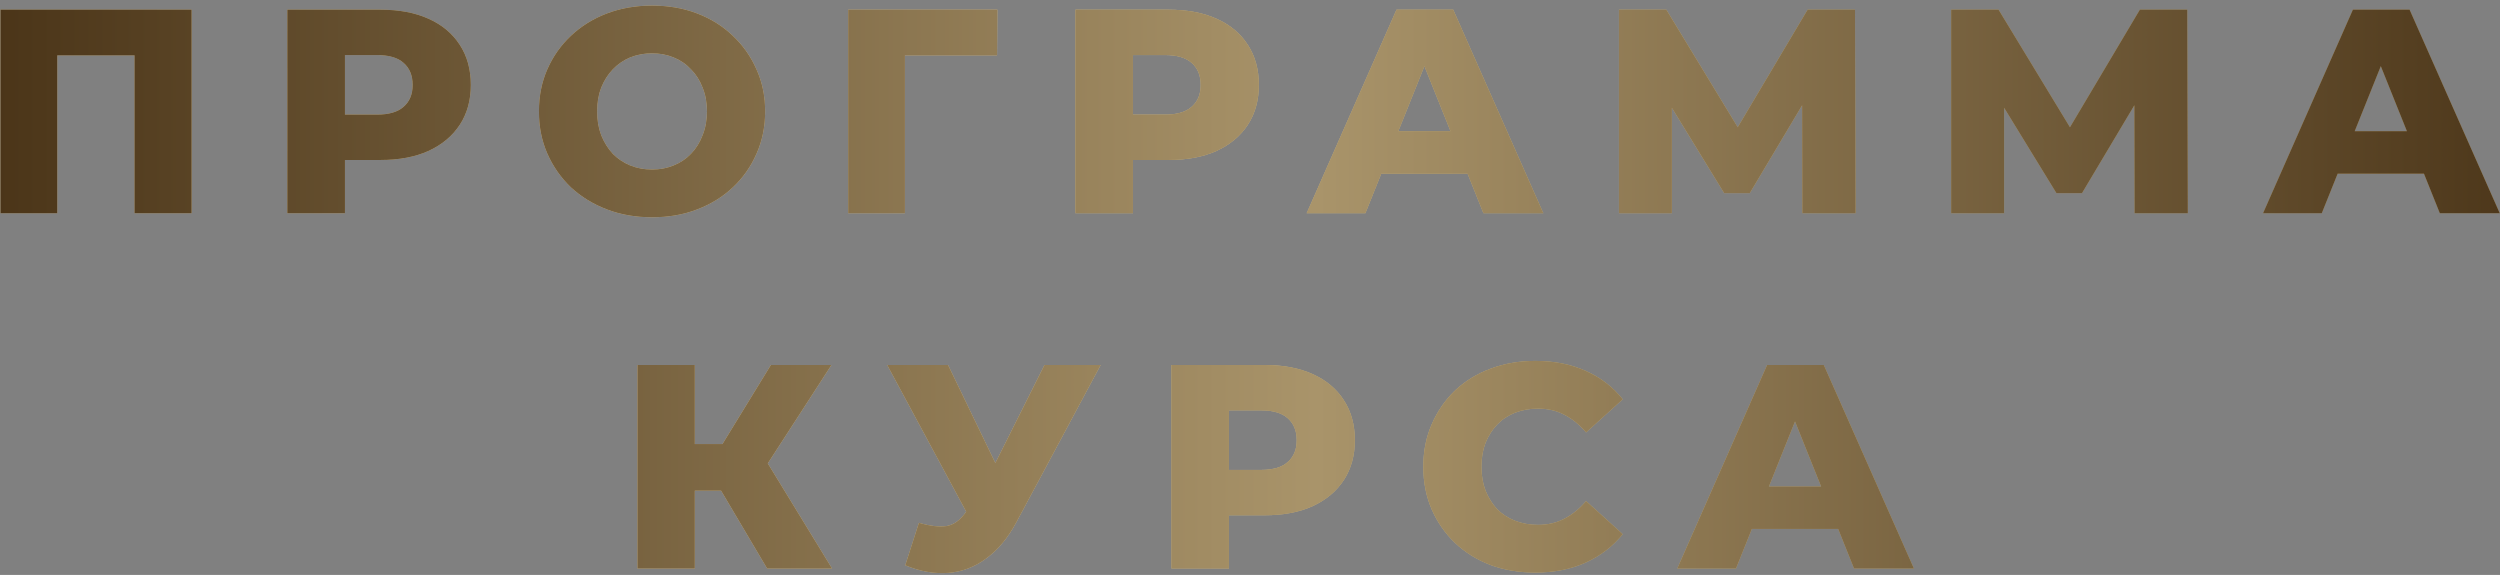<?xml version="1.0" encoding="UTF-8"?> <svg xmlns="http://www.w3.org/2000/svg" width="387" height="89" viewBox="0 0 387 89" fill="none"><rect x="0" y="0" width="387" height="89" fill="#808080" stroke="none"/> <path d="M0.086 33V1.5H29.651V33H20.831V6.585L22.811 8.565H6.926L8.861 6.585V33H0.086ZM44.484 33V1.5H58.885C61.764 1.5 64.24 1.965 66.309 2.895C68.409 3.825 70.029 5.175 71.169 6.945C72.309 8.685 72.879 10.755 72.879 13.155C72.879 15.525 72.309 17.58 71.169 19.32C70.029 21.06 68.409 22.41 66.309 23.37C64.24 24.3 61.764 24.765 58.885 24.765H49.434L53.395 20.895V33H44.484ZM53.395 21.84L49.434 17.745H58.344C60.205 17.745 61.584 17.34 62.484 16.53C63.414 15.72 63.88 14.595 63.88 13.155C63.88 11.685 63.414 10.545 62.484 9.735C61.584 8.925 60.205 8.52 58.344 8.52H49.434L53.395 4.425V21.84ZM100.936 33.63C98.416 33.63 96.091 33.225 93.961 32.415C91.831 31.605 89.971 30.465 88.381 28.995C86.821 27.495 85.606 25.755 84.736 23.775C83.866 21.795 83.431 19.62 83.431 17.25C83.431 14.88 83.866 12.705 84.736 10.725C85.606 8.745 86.821 7.02 88.381 5.55C89.971 4.05 91.831 2.895 93.961 2.085C96.091 1.275 98.416 0.87 100.936 0.87C103.486 0.87 105.811 1.275 107.911 2.085C110.041 2.895 111.886 4.05 113.446 5.55C115.006 7.02 116.221 8.745 117.091 10.725C117.991 12.705 118.441 14.88 118.441 17.25C118.441 19.62 117.991 21.81 117.091 23.82C116.221 25.8 115.006 27.525 113.446 28.995C111.886 30.465 110.041 31.605 107.911 32.415C105.811 33.225 103.486 33.63 100.936 33.63ZM100.936 26.25C102.136 26.25 103.246 26.04 104.266 25.62C105.316 25.2 106.216 24.6 106.966 23.82C107.746 23.01 108.346 22.05 108.766 20.94C109.216 19.83 109.441 18.6 109.441 17.25C109.441 15.87 109.216 14.64 108.766 13.56C108.346 12.45 107.746 11.505 106.966 10.725C106.216 9.915 105.316 9.3 104.266 8.88C103.246 8.46 102.136 8.25 100.936 8.25C99.736 8.25 98.611 8.46 97.561 8.88C96.541 9.3 95.641 9.915 94.861 10.725C94.111 11.505 93.511 12.45 93.061 13.56C92.641 14.64 92.431 15.87 92.431 17.25C92.431 18.6 92.641 19.83 93.061 20.94C93.511 22.05 94.111 23.01 94.861 23.82C95.641 24.6 96.541 25.2 97.561 25.62C98.611 26.04 99.736 26.25 100.936 26.25ZM131.305 33V1.5H154.39L154.345 8.565H138.1L140.08 6.585V33H131.305ZM166.475 33V1.5H180.875C183.755 1.5 186.23 1.965 188.3 2.895C190.4 3.825 192.02 5.175 193.16 6.945C194.3 8.685 194.87 10.755 194.87 13.155C194.87 15.525 194.3 17.58 193.16 19.32C192.02 21.06 190.4 22.41 188.3 23.37C186.23 24.3 183.755 24.765 180.875 24.765H171.425L175.385 20.895V33H166.475ZM175.385 21.84L171.425 17.745H180.335C182.195 17.745 183.575 17.34 184.475 16.53C185.405 15.72 185.87 14.595 185.87 13.155C185.87 11.685 185.405 10.545 184.475 9.735C183.575 8.925 182.195 8.52 180.335 8.52H171.425L175.385 4.425V21.84ZM202.275 33L216.18 1.5H224.955L238.905 33H229.635L218.745 5.865H222.255L211.365 33H202.275ZM209.88 26.88L212.175 20.31H227.565L229.86 26.88H209.88ZM250.614 33V1.5H257.949L270.954 22.92H267.084L279.819 1.5H287.154L287.244 33H279.009L278.964 13.965H280.359L270.864 29.895H266.904L257.139 13.965H258.804V33H250.614ZM302.044 33V1.5H309.379L322.384 22.92H318.514L331.249 1.5H338.584L338.674 33H330.439L330.394 13.965H331.789L322.294 29.895H318.334L308.569 13.965H310.234V33H302.044ZM350.324 33L364.229 1.5H373.004L386.954 33H377.684L366.794 5.865H370.304L359.414 33H350.324ZM357.929 26.88L360.224 20.31H375.614L377.909 26.88H357.929ZM118.756 88L109.891 73.015L117.046 68.785L128.791 88H118.756ZM98.686 88V56.5H107.551V88H98.686ZM104.986 75.94V68.74H116.416V75.94H104.986ZM117.901 73.195L109.666 72.295L119.341 56.5H128.701L117.901 73.195ZM142.252 80.935C144.022 81.445 145.462 81.61 146.572 81.43C147.712 81.22 148.717 80.47 149.587 79.18L151.117 76.93L151.882 76.075L161.692 56.5H170.377L157.327 80.845C156.037 83.245 154.492 85.105 152.692 86.425C150.922 87.745 148.972 88.495 146.842 88.675C144.712 88.855 142.477 88.465 140.137 87.505L142.252 80.935ZM151.747 83.23L137.347 56.5H146.752L156.607 76.93L151.747 83.23ZM181.335 88V56.5H195.735C198.615 56.5 201.09 56.965 203.16 57.895C205.26 58.825 206.88 60.175 208.02 61.945C209.16 63.685 209.73 65.755 209.73 68.155C209.73 70.525 209.16 72.58 208.02 74.32C206.88 76.06 205.26 77.41 203.16 78.37C201.09 79.3 198.615 79.765 195.735 79.765H186.285L190.245 75.895V88H181.335ZM190.245 76.84L186.285 72.745H195.195C197.055 72.745 198.435 72.34 199.335 71.53C200.265 70.72 200.73 69.595 200.73 68.155C200.73 66.685 200.265 65.545 199.335 64.735C198.435 63.925 197.055 63.52 195.195 63.52H186.285L190.245 59.425V76.84ZM237.652 88.63C235.162 88.63 232.852 88.24 230.722 87.46C228.622 86.65 226.792 85.51 225.232 84.04C223.702 82.57 222.502 80.845 221.632 78.865C220.762 76.855 220.327 74.65 220.327 72.25C220.327 69.85 220.762 67.66 221.632 65.68C222.502 63.67 223.702 61.93 225.232 60.46C226.792 58.99 228.622 57.865 230.722 57.085C232.852 56.275 235.162 55.87 237.652 55.87C240.562 55.87 243.157 56.38 245.437 57.4C247.747 58.42 249.667 59.89 251.197 61.81L245.527 66.94C244.507 65.74 243.382 64.825 242.152 64.195C240.952 63.565 239.602 63.25 238.102 63.25C236.812 63.25 235.627 63.46 234.547 63.88C233.467 64.3 232.537 64.915 231.757 65.725C231.007 66.505 230.407 67.45 229.957 68.56C229.537 69.67 229.327 70.9 229.327 72.25C229.327 73.6 229.537 74.83 229.957 75.94C230.407 77.05 231.007 78.01 231.757 78.82C232.537 79.6 233.467 80.2 234.547 80.62C235.627 81.04 236.812 81.25 238.102 81.25C239.602 81.25 240.952 80.935 242.152 80.305C243.382 79.675 244.507 78.76 245.527 77.56L251.197 82.69C249.667 84.58 247.747 86.05 245.437 87.1C243.157 88.12 240.562 88.63 237.652 88.63ZM259.644 88L273.549 56.5H282.324L296.274 88H287.004L276.114 60.865H279.624L268.734 88H259.644ZM267.249 81.88L269.544 75.31H284.934L287.229 81.88H267.249Z" fill="url(#paint0_linear_866_23)"></path> <path d="M0.086 33V1.5H29.651V33H20.831V6.585L22.811 8.565H6.926L8.861 6.585V33H0.086ZM44.484 33V1.5H58.885C61.764 1.5 64.24 1.965 66.309 2.895C68.409 3.825 70.029 5.175 71.169 6.945C72.309 8.685 72.879 10.755 72.879 13.155C72.879 15.525 72.309 17.58 71.169 19.32C70.029 21.06 68.409 22.41 66.309 23.37C64.24 24.3 61.764 24.765 58.885 24.765H49.434L53.395 20.895V33H44.484ZM53.395 21.84L49.434 17.745H58.344C60.205 17.745 61.584 17.34 62.484 16.53C63.414 15.72 63.88 14.595 63.88 13.155C63.88 11.685 63.414 10.545 62.484 9.735C61.584 8.925 60.205 8.52 58.344 8.52H49.434L53.395 4.425V21.84ZM100.936 33.63C98.416 33.63 96.091 33.225 93.961 32.415C91.831 31.605 89.971 30.465 88.381 28.995C86.821 27.495 85.606 25.755 84.736 23.775C83.866 21.795 83.431 19.62 83.431 17.25C83.431 14.88 83.866 12.705 84.736 10.725C85.606 8.745 86.821 7.02 88.381 5.55C89.971 4.05 91.831 2.895 93.961 2.085C96.091 1.275 98.416 0.87 100.936 0.87C103.486 0.87 105.811 1.275 107.911 2.085C110.041 2.895 111.886 4.05 113.446 5.55C115.006 7.02 116.221 8.745 117.091 10.725C117.991 12.705 118.441 14.88 118.441 17.25C118.441 19.62 117.991 21.81 117.091 23.82C116.221 25.8 115.006 27.525 113.446 28.995C111.886 30.465 110.041 31.605 107.911 32.415C105.811 33.225 103.486 33.63 100.936 33.63ZM100.936 26.25C102.136 26.25 103.246 26.04 104.266 25.62C105.316 25.2 106.216 24.6 106.966 23.82C107.746 23.01 108.346 22.05 108.766 20.94C109.216 19.83 109.441 18.6 109.441 17.25C109.441 15.87 109.216 14.64 108.766 13.56C108.346 12.45 107.746 11.505 106.966 10.725C106.216 9.915 105.316 9.3 104.266 8.88C103.246 8.46 102.136 8.25 100.936 8.25C99.736 8.25 98.611 8.46 97.561 8.88C96.541 9.3 95.641 9.915 94.861 10.725C94.111 11.505 93.511 12.45 93.061 13.56C92.641 14.64 92.431 15.87 92.431 17.25C92.431 18.6 92.641 19.83 93.061 20.94C93.511 22.05 94.111 23.01 94.861 23.82C95.641 24.6 96.541 25.2 97.561 25.62C98.611 26.04 99.736 26.25 100.936 26.25ZM131.305 33V1.5H154.39L154.345 8.565H138.1L140.08 6.585V33H131.305ZM166.475 33V1.5H180.875C183.755 1.5 186.23 1.965 188.3 2.895C190.4 3.825 192.02 5.175 193.16 6.945C194.3 8.685 194.87 10.755 194.87 13.155C194.87 15.525 194.3 17.58 193.16 19.32C192.02 21.06 190.4 22.41 188.3 23.37C186.23 24.3 183.755 24.765 180.875 24.765H171.425L175.385 20.895V33H166.475ZM175.385 21.84L171.425 17.745H180.335C182.195 17.745 183.575 17.34 184.475 16.53C185.405 15.72 185.87 14.595 185.87 13.155C185.87 11.685 185.405 10.545 184.475 9.735C183.575 8.925 182.195 8.52 180.335 8.52H171.425L175.385 4.425V21.84ZM202.275 33L216.18 1.5H224.955L238.905 33H229.635L218.745 5.865H222.255L211.365 33H202.275ZM209.88 26.88L212.175 20.31H227.565L229.86 26.88H209.88ZM250.614 33V1.5H257.949L270.954 22.92H267.084L279.819 1.5H287.154L287.244 33H279.009L278.964 13.965H280.359L270.864 29.895H266.904L257.139 13.965H258.804V33H250.614ZM302.044 33V1.5H309.379L322.384 22.92H318.514L331.249 1.5H338.584L338.674 33H330.439L330.394 13.965H331.789L322.294 29.895H318.334L308.569 13.965H310.234V33H302.044ZM350.324 33L364.229 1.5H373.004L386.954 33H377.684L366.794 5.865H370.304L359.414 33H350.324ZM357.929 26.88L360.224 20.31H375.614L377.909 26.88H357.929ZM118.756 88L109.891 73.015L117.046 68.785L128.791 88H118.756ZM98.686 88V56.5H107.551V88H98.686ZM104.986 75.94V68.74H116.416V75.94H104.986ZM117.901 73.195L109.666 72.295L119.341 56.5H128.701L117.901 73.195ZM142.252 80.935C144.022 81.445 145.462 81.61 146.572 81.43C147.712 81.22 148.717 80.47 149.587 79.18L151.117 76.93L151.882 76.075L161.692 56.5H170.377L157.327 80.845C156.037 83.245 154.492 85.105 152.692 86.425C150.922 87.745 148.972 88.495 146.842 88.675C144.712 88.855 142.477 88.465 140.137 87.505L142.252 80.935ZM151.747 83.23L137.347 56.5H146.752L156.607 76.93L151.747 83.23ZM181.335 88V56.5H195.735C198.615 56.5 201.09 56.965 203.16 57.895C205.26 58.825 206.88 60.175 208.02 61.945C209.16 63.685 209.73 65.755 209.73 68.155C209.73 70.525 209.16 72.58 208.02 74.32C206.88 76.06 205.26 77.41 203.16 78.37C201.09 79.3 198.615 79.765 195.735 79.765H186.285L190.245 75.895V88H181.335ZM190.245 76.84L186.285 72.745H195.195C197.055 72.745 198.435 72.34 199.335 71.53C200.265 70.72 200.73 69.595 200.73 68.155C200.73 66.685 200.265 65.545 199.335 64.735C198.435 63.925 197.055 63.52 195.195 63.52H186.285L190.245 59.425V76.84ZM237.652 88.63C235.162 88.63 232.852 88.24 230.722 87.46C228.622 86.65 226.792 85.51 225.232 84.04C223.702 82.57 222.502 80.845 221.632 78.865C220.762 76.855 220.327 74.65 220.327 72.25C220.327 69.85 220.762 67.66 221.632 65.68C222.502 63.67 223.702 61.93 225.232 60.46C226.792 58.99 228.622 57.865 230.722 57.085C232.852 56.275 235.162 55.87 237.652 55.87C240.562 55.87 243.157 56.38 245.437 57.4C247.747 58.42 249.667 59.89 251.197 61.81L245.527 66.94C244.507 65.74 243.382 64.825 242.152 64.195C240.952 63.565 239.602 63.25 238.102 63.25C236.812 63.25 235.627 63.46 234.547 63.88C233.467 64.3 232.537 64.915 231.757 65.725C231.007 66.505 230.407 67.45 229.957 68.56C229.537 69.67 229.327 70.9 229.327 72.25C229.327 73.6 229.537 74.83 229.957 75.94C230.407 77.05 231.007 78.01 231.757 78.82C232.537 79.6 233.467 80.2 234.547 80.62C235.627 81.04 236.812 81.25 238.102 81.25C239.602 81.25 240.952 80.935 242.152 80.305C243.382 79.675 244.507 78.76 245.527 77.56L251.197 82.69C249.667 84.58 247.747 86.05 245.437 87.1C243.157 88.12 240.562 88.63 237.652 88.63ZM259.644 88L273.549 56.5H282.324L296.274 88H287.004L276.114 60.865H279.624L268.734 88H259.644ZM267.249 81.88L269.544 75.31H284.934L287.229 81.88H267.249Z" fill="url(#paint1_radial_866_23)" fill-opacity="0.2" style="mix-blend-mode:overlay"></path> <path d="M0.086 33V1.5H29.651V33H20.831V6.585L22.811 8.565H6.926L8.861 6.585V33H0.086ZM44.484 33V1.5H58.885C61.764 1.5 64.24 1.965 66.309 2.895C68.409 3.825 70.029 5.175 71.169 6.945C72.309 8.685 72.879 10.755 72.879 13.155C72.879 15.525 72.309 17.58 71.169 19.32C70.029 21.06 68.409 22.41 66.309 23.37C64.24 24.3 61.764 24.765 58.885 24.765H49.434L53.395 20.895V33H44.484ZM53.395 21.84L49.434 17.745H58.344C60.205 17.745 61.584 17.34 62.484 16.53C63.414 15.72 63.88 14.595 63.88 13.155C63.88 11.685 63.414 10.545 62.484 9.735C61.584 8.925 60.205 8.52 58.344 8.52H49.434L53.395 4.425V21.84ZM100.936 33.63C98.416 33.63 96.091 33.225 93.961 32.415C91.831 31.605 89.971 30.465 88.381 28.995C86.821 27.495 85.606 25.755 84.736 23.775C83.866 21.795 83.431 19.62 83.431 17.25C83.431 14.88 83.866 12.705 84.736 10.725C85.606 8.745 86.821 7.02 88.381 5.55C89.971 4.05 91.831 2.895 93.961 2.085C96.091 1.275 98.416 0.87 100.936 0.87C103.486 0.87 105.811 1.275 107.911 2.085C110.041 2.895 111.886 4.05 113.446 5.55C115.006 7.02 116.221 8.745 117.091 10.725C117.991 12.705 118.441 14.88 118.441 17.25C118.441 19.62 117.991 21.81 117.091 23.82C116.221 25.8 115.006 27.525 113.446 28.995C111.886 30.465 110.041 31.605 107.911 32.415C105.811 33.225 103.486 33.63 100.936 33.63ZM100.936 26.25C102.136 26.25 103.246 26.04 104.266 25.62C105.316 25.2 106.216 24.6 106.966 23.82C107.746 23.01 108.346 22.05 108.766 20.94C109.216 19.83 109.441 18.6 109.441 17.25C109.441 15.87 109.216 14.64 108.766 13.56C108.346 12.45 107.746 11.505 106.966 10.725C106.216 9.915 105.316 9.3 104.266 8.88C103.246 8.46 102.136 8.25 100.936 8.25C99.736 8.25 98.611 8.46 97.561 8.88C96.541 9.3 95.641 9.915 94.861 10.725C94.111 11.505 93.511 12.45 93.061 13.56C92.641 14.64 92.431 15.87 92.431 17.25C92.431 18.6 92.641 19.83 93.061 20.94C93.511 22.05 94.111 23.01 94.861 23.82C95.641 24.6 96.541 25.2 97.561 25.62C98.611 26.04 99.736 26.25 100.936 26.25ZM131.305 33V1.5H154.39L154.345 8.565H138.1L140.08 6.585V33H131.305ZM166.475 33V1.5H180.875C183.755 1.5 186.23 1.965 188.3 2.895C190.4 3.825 192.02 5.175 193.16 6.945C194.3 8.685 194.87 10.755 194.87 13.155C194.87 15.525 194.3 17.58 193.16 19.32C192.02 21.06 190.4 22.41 188.3 23.37C186.23 24.3 183.755 24.765 180.875 24.765H171.425L175.385 20.895V33H166.475ZM175.385 21.84L171.425 17.745H180.335C182.195 17.745 183.575 17.34 184.475 16.53C185.405 15.72 185.87 14.595 185.87 13.155C185.87 11.685 185.405 10.545 184.475 9.735C183.575 8.925 182.195 8.52 180.335 8.52H171.425L175.385 4.425V21.84ZM202.275 33L216.18 1.5H224.955L238.905 33H229.635L218.745 5.865H222.255L211.365 33H202.275ZM209.88 26.88L212.175 20.31H227.565L229.86 26.88H209.88ZM250.614 33V1.5H257.949L270.954 22.92H267.084L279.819 1.5H287.154L287.244 33H279.009L278.964 13.965H280.359L270.864 29.895H266.904L257.139 13.965H258.804V33H250.614ZM302.044 33V1.5H309.379L322.384 22.92H318.514L331.249 1.5H338.584L338.674 33H330.439L330.394 13.965H331.789L322.294 29.895H318.334L308.569 13.965H310.234V33H302.044ZM350.324 33L364.229 1.5H373.004L386.954 33H377.684L366.794 5.865H370.304L359.414 33H350.324ZM357.929 26.88L360.224 20.31H375.614L377.909 26.88H357.929ZM118.756 88L109.891 73.015L117.046 68.785L128.791 88H118.756ZM98.686 88V56.5H107.551V88H98.686ZM104.986 75.94V68.74H116.416V75.94H104.986ZM117.901 73.195L109.666 72.295L119.341 56.5H128.701L117.901 73.195ZM142.252 80.935C144.022 81.445 145.462 81.61 146.572 81.43C147.712 81.22 148.717 80.47 149.587 79.18L151.117 76.93L151.882 76.075L161.692 56.5H170.377L157.327 80.845C156.037 83.245 154.492 85.105 152.692 86.425C150.922 87.745 148.972 88.495 146.842 88.675C144.712 88.855 142.477 88.465 140.137 87.505L142.252 80.935ZM151.747 83.23L137.347 56.5H146.752L156.607 76.93L151.747 83.23ZM181.335 88V56.5H195.735C198.615 56.5 201.09 56.965 203.16 57.895C205.26 58.825 206.88 60.175 208.02 61.945C209.16 63.685 209.73 65.755 209.73 68.155C209.73 70.525 209.16 72.58 208.02 74.32C206.88 76.06 205.26 77.41 203.16 78.37C201.09 79.3 198.615 79.765 195.735 79.765H186.285L190.245 75.895V88H181.335ZM190.245 76.84L186.285 72.745H195.195C197.055 72.745 198.435 72.34 199.335 71.53C200.265 70.72 200.73 69.595 200.73 68.155C200.73 66.685 200.265 65.545 199.335 64.735C198.435 63.925 197.055 63.52 195.195 63.52H186.285L190.245 59.425V76.84ZM237.652 88.63C235.162 88.63 232.852 88.24 230.722 87.46C228.622 86.65 226.792 85.51 225.232 84.04C223.702 82.57 222.502 80.845 221.632 78.865C220.762 76.855 220.327 74.65 220.327 72.25C220.327 69.85 220.762 67.66 221.632 65.68C222.502 63.67 223.702 61.93 225.232 60.46C226.792 58.99 228.622 57.865 230.722 57.085C232.852 56.275 235.162 55.87 237.652 55.87C240.562 55.87 243.157 56.38 245.437 57.4C247.747 58.42 249.667 59.89 251.197 61.81L245.527 66.94C244.507 65.74 243.382 64.825 242.152 64.195C240.952 63.565 239.602 63.25 238.102 63.25C236.812 63.25 235.627 63.46 234.547 63.88C233.467 64.3 232.537 64.915 231.757 65.725C231.007 66.505 230.407 67.45 229.957 68.56C229.537 69.67 229.327 70.9 229.327 72.25C229.327 73.6 229.537 74.83 229.957 75.94C230.407 77.05 231.007 78.01 231.757 78.82C232.537 79.6 233.467 80.2 234.547 80.62C235.627 81.04 236.812 81.25 238.102 81.25C239.602 81.25 240.952 80.935 242.152 80.305C243.382 79.675 244.507 78.76 245.527 77.56L251.197 82.69C249.667 84.58 247.747 86.05 245.437 87.1C243.157 88.12 240.562 88.63 237.652 88.63ZM259.644 88L273.549 56.5H282.324L296.274 88H287.004L276.114 60.865H279.624L268.734 88H259.644ZM267.249 81.88L269.544 75.31H284.934L287.229 81.88H267.249Z" fill="#C1A875" style="mix-blend-mode:color"></path> <path d="M0.086 33V1.5H29.651V33H20.831V6.585L22.811 8.565H6.926L8.861 6.585V33H0.086ZM44.484 33V1.5H58.885C61.764 1.5 64.24 1.965 66.309 2.895C68.409 3.825 70.029 5.175 71.169 6.945C72.309 8.685 72.879 10.755 72.879 13.155C72.879 15.525 72.309 17.58 71.169 19.32C70.029 21.06 68.409 22.41 66.309 23.37C64.24 24.3 61.764 24.765 58.885 24.765H49.434L53.395 20.895V33H44.484ZM53.395 21.84L49.434 17.745H58.344C60.205 17.745 61.584 17.34 62.484 16.53C63.414 15.72 63.88 14.595 63.88 13.155C63.88 11.685 63.414 10.545 62.484 9.735C61.584 8.925 60.205 8.52 58.344 8.52H49.434L53.395 4.425V21.84ZM100.936 33.63C98.416 33.63 96.091 33.225 93.961 32.415C91.831 31.605 89.971 30.465 88.381 28.995C86.821 27.495 85.606 25.755 84.736 23.775C83.866 21.795 83.431 19.62 83.431 17.25C83.431 14.88 83.866 12.705 84.736 10.725C85.606 8.745 86.821 7.02 88.381 5.55C89.971 4.05 91.831 2.895 93.961 2.085C96.091 1.275 98.416 0.87 100.936 0.87C103.486 0.87 105.811 1.275 107.911 2.085C110.041 2.895 111.886 4.05 113.446 5.55C115.006 7.02 116.221 8.745 117.091 10.725C117.991 12.705 118.441 14.88 118.441 17.25C118.441 19.62 117.991 21.81 117.091 23.82C116.221 25.8 115.006 27.525 113.446 28.995C111.886 30.465 110.041 31.605 107.911 32.415C105.811 33.225 103.486 33.63 100.936 33.63ZM100.936 26.25C102.136 26.25 103.246 26.04 104.266 25.62C105.316 25.2 106.216 24.6 106.966 23.82C107.746 23.01 108.346 22.05 108.766 20.94C109.216 19.83 109.441 18.6 109.441 17.25C109.441 15.87 109.216 14.64 108.766 13.56C108.346 12.45 107.746 11.505 106.966 10.725C106.216 9.915 105.316 9.3 104.266 8.88C103.246 8.46 102.136 8.25 100.936 8.25C99.736 8.25 98.611 8.46 97.561 8.88C96.541 9.3 95.641 9.915 94.861 10.725C94.111 11.505 93.511 12.45 93.061 13.56C92.641 14.64 92.431 15.87 92.431 17.25C92.431 18.6 92.641 19.83 93.061 20.94C93.511 22.05 94.111 23.01 94.861 23.82C95.641 24.6 96.541 25.2 97.561 25.62C98.611 26.04 99.736 26.25 100.936 26.25ZM131.305 33V1.5H154.39L154.345 8.565H138.1L140.08 6.585V33H131.305ZM166.475 33V1.5H180.875C183.755 1.5 186.23 1.965 188.3 2.895C190.4 3.825 192.02 5.175 193.16 6.945C194.3 8.685 194.87 10.755 194.87 13.155C194.87 15.525 194.3 17.58 193.16 19.32C192.02 21.06 190.4 22.41 188.3 23.37C186.23 24.3 183.755 24.765 180.875 24.765H171.425L175.385 20.895V33H166.475ZM175.385 21.84L171.425 17.745H180.335C182.195 17.745 183.575 17.34 184.475 16.53C185.405 15.72 185.87 14.595 185.87 13.155C185.87 11.685 185.405 10.545 184.475 9.735C183.575 8.925 182.195 8.52 180.335 8.52H171.425L175.385 4.425V21.84ZM202.275 33L216.18 1.5H224.955L238.905 33H229.635L218.745 5.865H222.255L211.365 33H202.275ZM209.88 26.88L212.175 20.31H227.565L229.86 26.88H209.88ZM250.614 33V1.5H257.949L270.954 22.92H267.084L279.819 1.5H287.154L287.244 33H279.009L278.964 13.965H280.359L270.864 29.895H266.904L257.139 13.965H258.804V33H250.614ZM302.044 33V1.5H309.379L322.384 22.92H318.514L331.249 1.5H338.584L338.674 33H330.439L330.394 13.965H331.789L322.294 29.895H318.334L308.569 13.965H310.234V33H302.044ZM350.324 33L364.229 1.5H373.004L386.954 33H377.684L366.794 5.865H370.304L359.414 33H350.324ZM357.929 26.88L360.224 20.31H375.614L377.909 26.88H357.929ZM118.756 88L109.891 73.015L117.046 68.785L128.791 88H118.756ZM98.686 88V56.5H107.551V88H98.686ZM104.986 75.94V68.74H116.416V75.94H104.986ZM117.901 73.195L109.666 72.295L119.341 56.5H128.701L117.901 73.195ZM142.252 80.935C144.022 81.445 145.462 81.61 146.572 81.43C147.712 81.22 148.717 80.47 149.587 79.18L151.117 76.93L151.882 76.075L161.692 56.5H170.377L157.327 80.845C156.037 83.245 154.492 85.105 152.692 86.425C150.922 87.745 148.972 88.495 146.842 88.675C144.712 88.855 142.477 88.465 140.137 87.505L142.252 80.935ZM151.747 83.23L137.347 56.5H146.752L156.607 76.93L151.747 83.23ZM181.335 88V56.5H195.735C198.615 56.5 201.09 56.965 203.16 57.895C205.26 58.825 206.88 60.175 208.02 61.945C209.16 63.685 209.73 65.755 209.73 68.155C209.73 70.525 209.16 72.58 208.02 74.32C206.88 76.06 205.26 77.41 203.16 78.37C201.09 79.3 198.615 79.765 195.735 79.765H186.285L190.245 75.895V88H181.335ZM190.245 76.84L186.285 72.745H195.195C197.055 72.745 198.435 72.34 199.335 71.53C200.265 70.72 200.73 69.595 200.73 68.155C200.73 66.685 200.265 65.545 199.335 64.735C198.435 63.925 197.055 63.52 195.195 63.52H186.285L190.245 59.425V76.84ZM237.652 88.63C235.162 88.63 232.852 88.24 230.722 87.46C228.622 86.65 226.792 85.51 225.232 84.04C223.702 82.57 222.502 80.845 221.632 78.865C220.762 76.855 220.327 74.65 220.327 72.25C220.327 69.85 220.762 67.66 221.632 65.68C222.502 63.67 223.702 61.93 225.232 60.46C226.792 58.99 228.622 57.865 230.722 57.085C232.852 56.275 235.162 55.87 237.652 55.87C240.562 55.87 243.157 56.38 245.437 57.4C247.747 58.42 249.667 59.89 251.197 61.81L245.527 66.94C244.507 65.74 243.382 64.825 242.152 64.195C240.952 63.565 239.602 63.25 238.102 63.25C236.812 63.25 235.627 63.46 234.547 63.88C233.467 64.3 232.537 64.915 231.757 65.725C231.007 66.505 230.407 67.45 229.957 68.56C229.537 69.67 229.327 70.9 229.327 72.25C229.327 73.6 229.537 74.83 229.957 75.94C230.407 77.05 231.007 78.01 231.757 78.82C232.537 79.6 233.467 80.2 234.547 80.62C235.627 81.04 236.812 81.25 238.102 81.25C239.602 81.25 240.952 80.935 242.152 80.305C243.382 79.675 244.507 78.76 245.527 77.56L251.197 82.69C249.667 84.58 247.747 86.05 245.437 87.1C243.157 88.12 240.562 88.63 237.652 88.63ZM259.644 88L273.549 56.5H282.324L296.274 88H287.004L276.114 60.865H279.624L268.734 88H259.644ZM267.249 81.88L269.544 75.31H284.934L287.229 81.88H267.249Z" fill="url(#paint2_linear_866_23)"></path> <defs> <linearGradient id="paint0_linear_866_23" x1="-20.617" y1="-1.421" x2="424.247" y2="87.212" gradientUnits="userSpaceOnUse"> <stop stop-color="#797979"></stop> <stop offset="0.276" stop-color="#ADADAD"></stop> <stop offset="0.626" stop-color="#848B8A"></stop> <stop offset="1" stop-color="#5E5858"></stop> </linearGradient> <radialGradient id="paint1_radial_866_23" cx="0" cy="0" r="1" gradientUnits="userSpaceOnUse" gradientTransform="translate(9.45 -124.474) rotate(24.727) scale(144.444 599.765)"> <stop stop-color="white"></stop> <stop offset="1" stop-color="white" stop-opacity="0"></stop> </radialGradient> <linearGradient id="paint2_linear_866_23" x1="-9" y1="156.404" x2="401" y2="156.404" gradientUnits="userSpaceOnUse"> <stop stop-color="#473115"></stop> <stop offset="0.519" stop-color="#A9946A"></stop> <stop offset="1" stop-color="#473115"></stop> </linearGradient> </defs> </svg> 